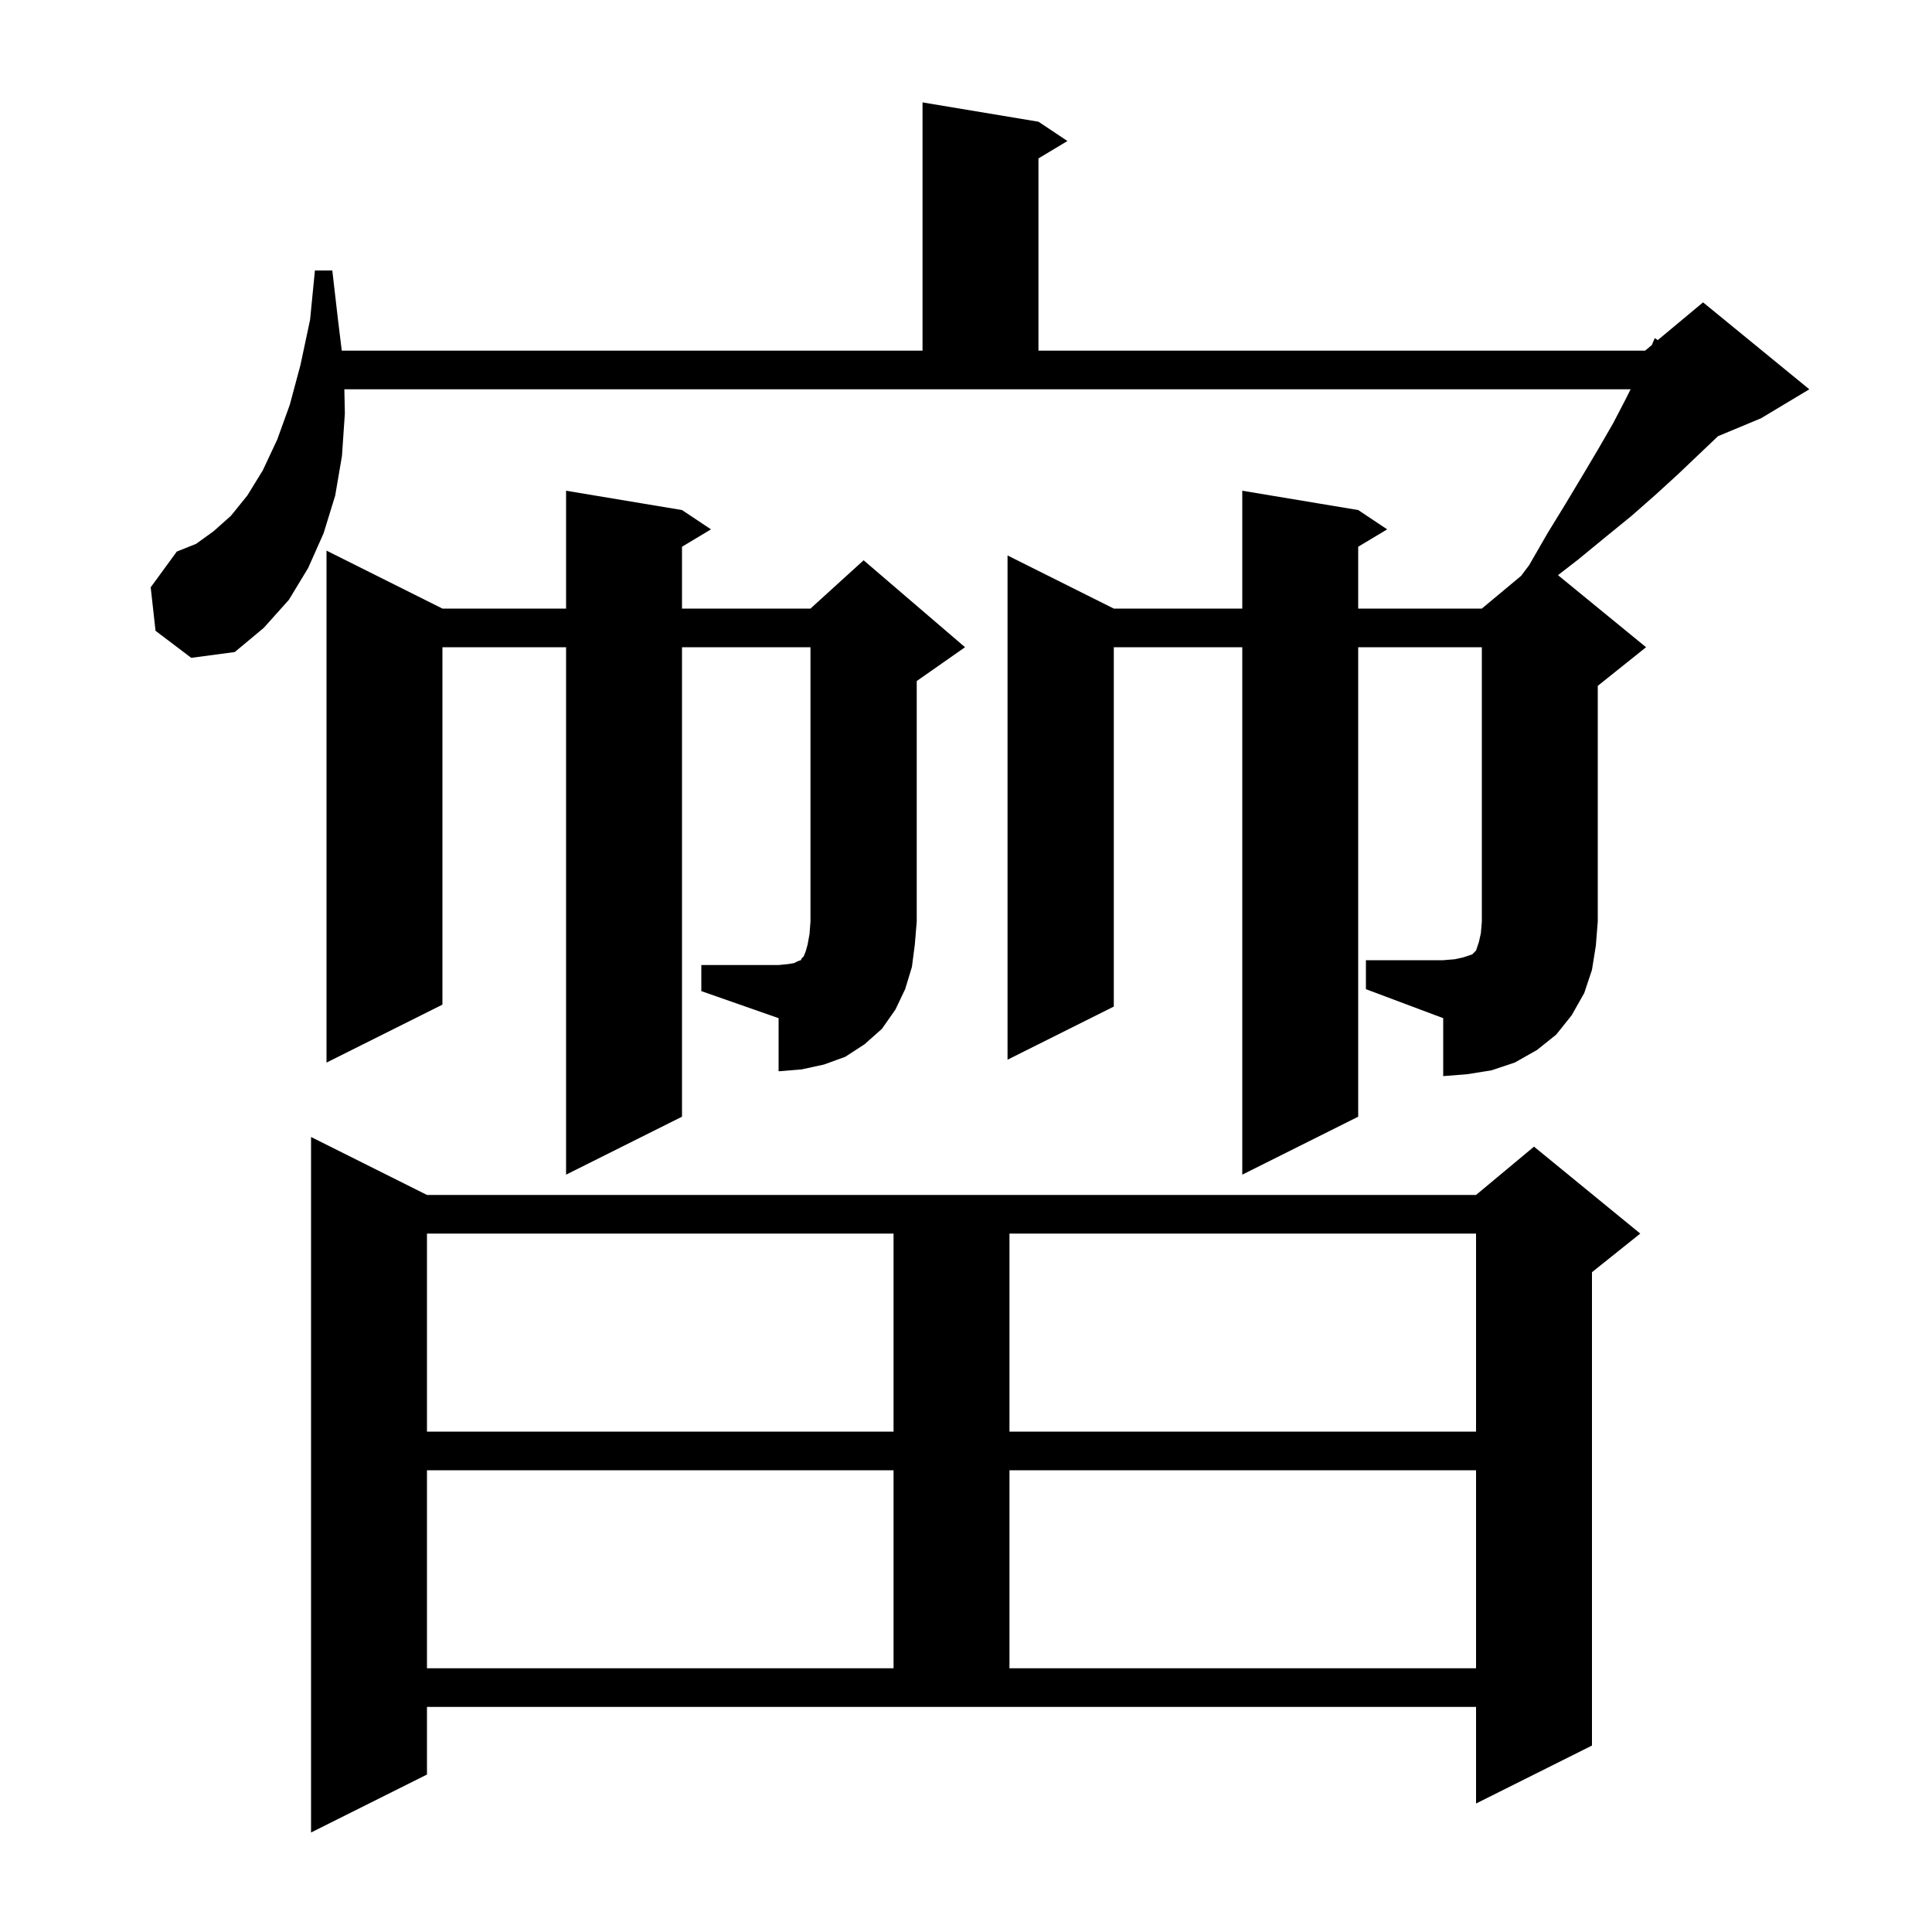 <svg xmlns="http://www.w3.org/2000/svg" xmlns:xlink="http://www.w3.org/1999/xlink" version="1.1" baseProfile="full" viewBox="0 0 200 200" width="200" height="200"><g fill="currentColor"><path d="M 44.2 183.7 L 32.2 189.7 L 32.2 117.7 L 44.2 123.7 L 152.8 123.7 L 158.8 118.7 L 169.8 127.7 L 164.8 131.7 L 164.8 180.7 L 152.8 186.7 L 152.8 176.7 L 44.2 176.7 Z M 44.2 152.2 L 44.2 172.7 L 92.5 172.7 L 92.5 152.2 Z M 104.5 152.2 L 104.5 172.7 L 152.8 172.7 L 152.8 152.2 Z M 44.2 127.7 L 44.2 148.2 L 92.5 148.2 L 92.5 127.7 Z M 104.5 127.7 L 104.5 148.2 L 152.8 148.2 L 152.8 127.7 Z M 141.4 99.4 L 149.4 99.4 L 150.6 99.3 L 151.5 99.1 L 152.4 98.8 L 152.8 98.4 L 153.1 97.5 L 153.3 96.6 L 153.4 95.4 L 153.4 67.0 L 140.6 67.0 L 140.6 115.6 L 128.6 121.6 L 128.6 67.0 L 115.3 67.0 L 115.3 104.2 L 104.3 109.7 L 104.3 57.5 L 115.3 63.0 L 128.6 63.0 L 128.6 50.8 L 140.6 52.8 L 143.6 54.8 L 140.6 56.6 L 140.6 63.0 L 153.4 63.0 L 157.467 59.611 L 158.3 58.5 L 160.2 55.2 L 162.1 52.1 L 163.9 49.1 L 165.5 46.4 L 167.0 43.8 L 168.3 41.3 L 168.8 40.3 L 35.647 40.3 L 35.7 42.8 L 35.4 47.2 L 34.7 51.3 L 33.5 55.2 L 31.9 58.8 L 29.9 62.1 L 27.3 65.0 L 24.3 67.5 L 19.8 68.1 L 16.1 65.3 L 15.6 60.8 L 18.3 57.1 L 20.3 56.3 L 22.1 55.0 L 23.9 53.4 L 25.6 51.3 L 27.2 48.7 L 28.7 45.5 L 30.0 41.9 L 31.1 37.8 L 32.1 33.1 L 32.6 28.0 L 34.4 28.0 L 35.0 33.2 L 35.38 36.3 L 95.5 36.3 L 95.5 10.6 L 107.5 12.6 L 110.5 14.6 L 107.5 16.4 L 107.5 36.3 L 170.3 36.3 L 170.997 35.719 L 171.3 35.0 L 171.613 35.206 L 176.3 31.3 L 187.3 40.3 L 182.3 43.3 L 177.839 45.159 L 177.8 45.2 L 175.8 47.1 L 173.7 49.1 L 171.4 51.2 L 168.9 53.4 L 166.2 55.6 L 163.4 57.9 L 161.282 59.54 L 170.4 67.0 L 165.4 71.0 L 165.4 95.4 L 165.2 97.9 L 164.8 100.4 L 164.0 102.8 L 162.7 105.1 L 161.1 107.1 L 159.1 108.7 L 156.8 110.0 L 154.4 110.8 L 151.9 111.2 L 149.4 111.4 L 149.4 105.4 L 141.4 102.4 Z M 72.6 99.9 L 80.6 99.9 L 81.6 99.8 L 82.2 99.7 L 82.6 99.5 L 82.9 99.4 L 83.0 99.2 L 83.2 99.0 L 83.4 98.5 L 83.6 97.8 L 83.8 96.7 L 83.9 95.4 L 83.9 67.0 L 70.6 67.0 L 70.6 115.6 L 58.6 121.6 L 58.6 67.0 L 45.8 67.0 L 45.8 104.0 L 33.8 110.0 L 33.8 57.0 L 45.8 63.0 L 58.6 63.0 L 58.6 50.8 L 70.6 52.8 L 73.6 54.8 L 70.6 56.6 L 70.6 63.0 L 83.9 63.0 L 89.4 58.0 L 99.9 67.0 L 94.9 70.5 L 94.9 95.4 L 94.7 97.8 L 94.4 100.1 L 93.7 102.4 L 92.7 104.5 L 91.3 106.5 L 89.5 108.1 L 87.5 109.4 L 85.3 110.2 L 83.0 110.7 L 80.6 110.9 L 80.6 105.4 L 72.6 102.6 Z "/></g></svg>